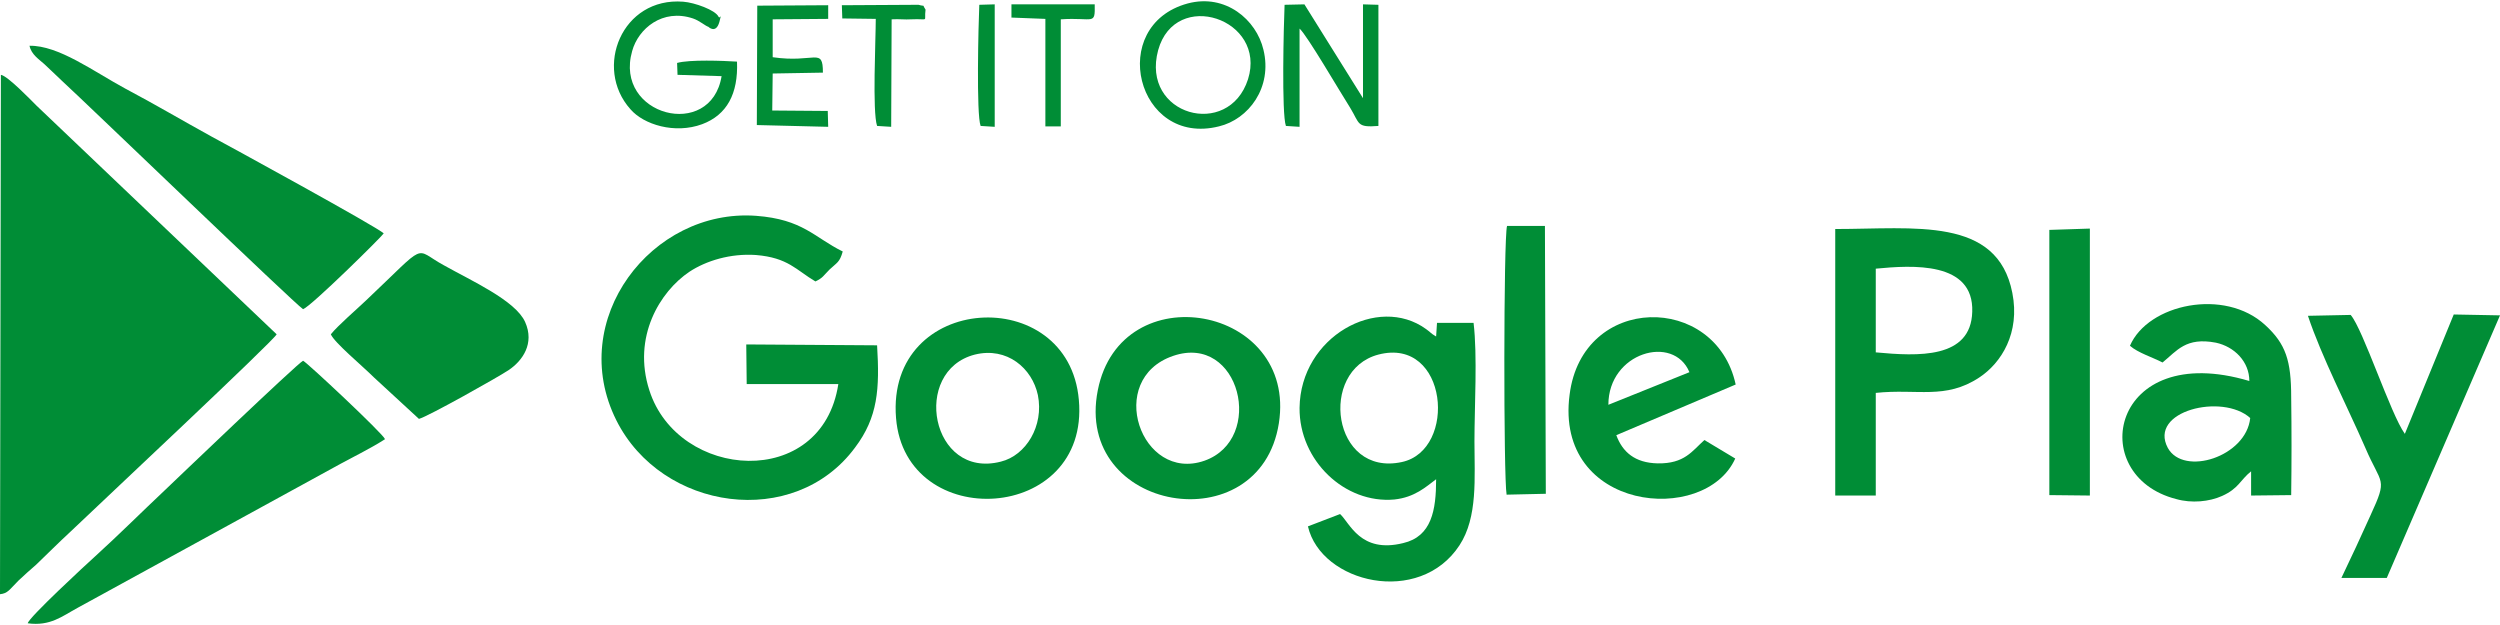 <?xml version="1.0" encoding="UTF-8"?>
<!DOCTYPE svg PUBLIC "-//W3C//DTD SVG 1.1//EN" "http://www.w3.org/Graphics/SVG/1.1/DTD/svg11.dtd">
<!-- Creator: CorelDRAW 2020 (64-Bit) -->
<svg xmlns="http://www.w3.org/2000/svg" xml:space="preserve" width="500px" height="125px" version="1.1" style="shape-rendering:geometricPrecision; text-rendering:geometricPrecision; image-rendering:optimizeQuality; fill-rule:evenodd; clip-rule:evenodd"
viewBox="0 0 56.75 14.13"
 xmlns:xlink="http://www.w3.org/1999/xlink"
 xmlns:xodm="http://www.corel.com/coreldraw/odm/2003">
 <defs>
  <style type="text/css">
   <![CDATA[
    .fil0 {fill:#008d36}
   ]]>
  </style>
 </defs>
 <g id="Katman_x0020_1">
  <g id="_2186910923536">
   <path class="fil0" d="M19.91 7.81l-2.97 -0.02 0.01 0.9 2.08 0c-0.37,2.42 -3.64,2.18 -4.29,0.14 -0.39,-1.21 0.24,-2.24 0.91,-2.69 0.38,-0.25 0.93,-0.42 1.51,-0.38 0.73,0.06 0.91,0.34 1.35,0.6 0.17,-0.08 0.18,-0.13 0.32,-0.27 0.17,-0.16 0.23,-0.16 0.3,-0.41 -0.65,-0.32 -0.9,-0.73 -1.97,-0.81 -2.37,-0.17 -4.31,2.36 -3.17,4.64 1.03,2.06 4.04,2.49 5.42,0.62 0.52,-0.69 0.56,-1.33 0.5,-2.32z"/>
   <path class="fil0" d="M31.29 8.02c1.58,-0.41 1.8,2.17 0.53,2.44 -1.58,0.34 -1.9,-2.08 -0.53,-2.44zm1.31 -0.41c-0.15,-0.09 -0.09,-0.07 -0.23,-0.17 -1.09,-0.79 -2.85,0.17 -2.87,1.79 -0.01,1.2 1.03,2.18 2.15,2.08 0.47,-0.05 0.72,-0.29 0.95,-0.46 0,0.7 -0.1,1.3 -0.75,1.45 -0.97,0.24 -1.21,-0.46 -1.43,-0.66l-0.73 0.28c0.3,1.29 2.53,1.82 3.44,0.43 0.42,-0.64 0.34,-1.54 0.34,-2.36 0,-0.78 0.07,-1.95 -0.02,-2.69l-0.83 0 -0.02 0.31z"/>
   <path class="fil0" d="M42.58 6.07c0.83,-0.08 2.23,-0.17 2.19,0.98 -0.03,1.07 -1.23,1.01 -2.19,0.92l0 -1.9zm-0.92 5.15l0.92 0 0 -2.33c0.94,-0.1 1.58,0.16 2.35,-0.35 0.5,-0.33 0.93,-1.01 0.75,-1.92 -0.34,-1.74 -2.22,-1.45 -4.02,-1.45l0 6.05z"/>
   <path class="fil0" d="M51.08 9.46c-0.09,0.88 -1.51,1.33 -1.87,0.68 -0.45,-0.84 1.24,-1.25 1.87,-0.68zm-1.99 -1.26c0.33,-0.27 0.53,-0.58 1.21,-0.45 0.42,0.09 0.76,0.43 0.76,0.87 -3.15,-0.94 -3.74,2.15 -1.66,2.68 0.35,0.1 0.75,0.06 1.04,-0.07 0.38,-0.17 0.41,-0.36 0.66,-0.56l0 0.55 0.91 -0.01c0.01,-0.74 0.01,-1.48 0,-2.22 0,-0.83 -0.12,-1.21 -0.59,-1.64 -0.92,-0.85 -2.66,-0.48 -3.07,0.47 0.18,0.16 0.51,0.26 0.74,0.38z"/>
   <path class="fil0" d="M52.39 7.14c0.31,0.93 0.89,2.05 1.3,2.99 0.37,0.87 0.52,0.67 0.12,1.54 -0.21,0.47 -0.44,0.96 -0.66,1.42l1.03 0 2.57 -5.96 -1.05 -0.02 -1.11 2.71c-0.32,-0.44 -0.95,-2.38 -1.23,-2.7l-0.97 0.02z"/>
   <path class="fil0" d="M26.63 8.05c1.52,-0.52 2.1,1.89 0.71,2.38 -1.44,0.5 -2.26,-1.85 -0.71,-2.38zm2.4 1.53c0.42,-2.68 -3.59,-3.4 -4.11,-0.75 -0.55,2.77 3.68,3.48 4.11,0.75z"/>
   <path class="fil0" d="M22.13 8.02c0.73,-0.18 1.3,0.31 1.43,0.92 0.14,0.7 -0.27,1.37 -0.84,1.51 -1.59,0.41 -2.04,-2.06 -0.59,-2.43zm-1.79 1.44c0.21,2.62 4.4,2.39 4.15,-0.41 -0.23,-2.67 -4.38,-2.44 -4.15,0.41z"/>
   <path class="fil0" d="M36.51 9.16c0,-1.19 1.48,-1.61 1.84,-0.74l-1.84 0.74zm2.89 -0.46c-0.45,-2.08 -3.48,-2.07 -3.77,0.23 -0.35,2.65 3.07,2.98 3.76,1.45l-0.7 -0.42c-0.28,0.25 -0.45,0.54 -1.06,0.53 -0.52,-0.01 -0.8,-0.26 -0.94,-0.64l2.71 -1.15z"/>
   <path class="fil0" d="M34.21 5.1c-0.08,0.26 -0.08,5.72 -0.01,6.1l0.89 -0.02 -0.02 -6.08 -0.86 0z"/>
   <polygon class="fil0" points="46.52,11.21 47.44,11.22 47.44,5.16 46.52,5.19 "/>
   <path class="fil0" d="M29.19 2.83l0.31 0.02 0 -2.23c0.17,0.15 0.92,1.44 1.15,1.8 0.22,0.36 0.14,0.45 0.64,0.41l0 -2.75 -0.35 -0.01 0 2.13 -1.33 -2.13 -0.45 0.01c-0.02,0.46 -0.07,2.47 0.03,2.75z"/>
   <path class="fil0" d="M16.73 1.37c-0.32,-0.02 -1.07,-0.05 -1.36,0.03l0.01 0.27 1 0.03c-0.24,1.47 -2.45,0.9 -2.03,-0.57 0.14,-0.51 0.69,-0.97 1.38,-0.74 0.15,0.05 0.28,0.17 0.35,0.19 0,0 0.17,0.17 0.25,-0.11 0.06,-0.25 0.02,-0.05 -0.02,-0.12 -0.07,-0.15 -0.54,-0.32 -0.8,-0.34 -1.39,-0.11 -2.04,1.5 -1.2,2.44 0.3,0.35 1.01,0.57 1.63,0.34 0.56,-0.21 0.82,-0.69 0.79,-1.42z"/>
   <path class="fil0" d="M28.33 1.77c-0.44,1.37 -2.44,0.82 -2.04,-0.66 0.39,-1.41 2.47,-0.71 2.04,0.66zm-1.37 -1.72c-1.84,0.5 -1.16,3.26 0.71,2.79 0.67,-0.16 1.22,-0.88 1.01,-1.74 -0.16,-0.68 -0.86,-1.28 -1.72,-1.05z"/>
   <path class="fil0" d="M17.18 2.81l1.62 0.04 -0.01 -0.36 -1.26 -0.01 0.01 -0.84 1.14 -0.02c0,-0.59 -0.18,-0.21 -1.14,-0.35l0 -0.86 1.26 -0.01 0 -0.31c-0.2,0 -1.43,0.01 -1.61,0.01l-0.01 2.71z"/>
   <path class="fil0" d="M19.12 0.39l0.76 0.01c0,0.47 -0.08,2.11 0.03,2.43l0.32 0.02 0.01 -2.44c0.18,-0.01 0.3,0.01 0.44,0 0.43,-0.02 0.29,0.08 0.33,-0.22 -0.09,-0.14 0.01,-0.06 -0.16,-0.11l-1.74 0.01 0.01 0.3z"/>
   <path class="fil0" d="M22.96 0.37l0.77 0.03 0 2.44 0.35 0 0 -2.43c0.75,-0.05 0.78,0.15 0.77,-0.34l-1.89 0 0 0.3z"/>
   <path class="fil0" d="M22.26 2.83l0.32 0.02 0 -2.78 -0.35 0.01c-0.02,0.45 -0.07,2.49 0.03,2.75z"/>
   <g>
    <path class="fil0" d="M0 13.46c0.18,-0.02 0.21,-0.1 0.42,-0.31 0.14,-0.13 0.27,-0.25 0.4,-0.36 0.25,-0.24 0.52,-0.51 0.78,-0.75 0.68,-0.65 4.61,-4.33 4.68,-4.48l-5.45 -5.19c-0.13,-0.13 -0.66,-0.68 -0.81,-0.7l-0.02 11.79z"/>
    <path class="fil0" d="M0.63 14.12c0.51,0.07 0.78,-0.16 1.13,-0.35l5.97 -3.27c0.33,-0.18 0.72,-0.37 1.01,-0.56 -0.04,-0.12 -1.77,-1.74 -1.86,-1.78 -0.13,0.06 -2.95,2.76 -3.15,2.95 -0.51,0.48 -1.01,0.98 -1.57,1.49 -0.19,0.17 -1.52,1.4 -1.53,1.52z"/>
    <path class="fil0" d="M6.88 6.99c0.19,-0.07 1.79,-1.65 1.83,-1.72 -0.08,-0.11 -3.59,-2.03 -3.91,-2.2 -0.69,-0.38 -1.28,-0.73 -1.96,-1.09 -0.72,-0.39 -1.51,-0.98 -2.17,-0.97 0.04,0.2 0.22,0.31 0.34,0.42 0.13,0.12 0.23,0.22 0.39,0.37 0.62,0.57 5.27,5.05 5.48,5.19z"/>
    <path class="fil0" d="M7.51 7.56c0.08,0.19 0.72,0.72 0.98,0.98l1.02 0.94c0.2,-0.05 1.82,-0.96 2.04,-1.11 0.31,-0.21 0.59,-0.6 0.37,-1.09 -0.22,-0.49 -1.23,-0.94 -1.85,-1.29 -0.7,-0.38 -0.33,-0.55 -1.76,0.8 -0.22,0.21 -0.64,0.57 -0.8,0.77z"/>
   </g>
  </g>
 </g>
</svg>
